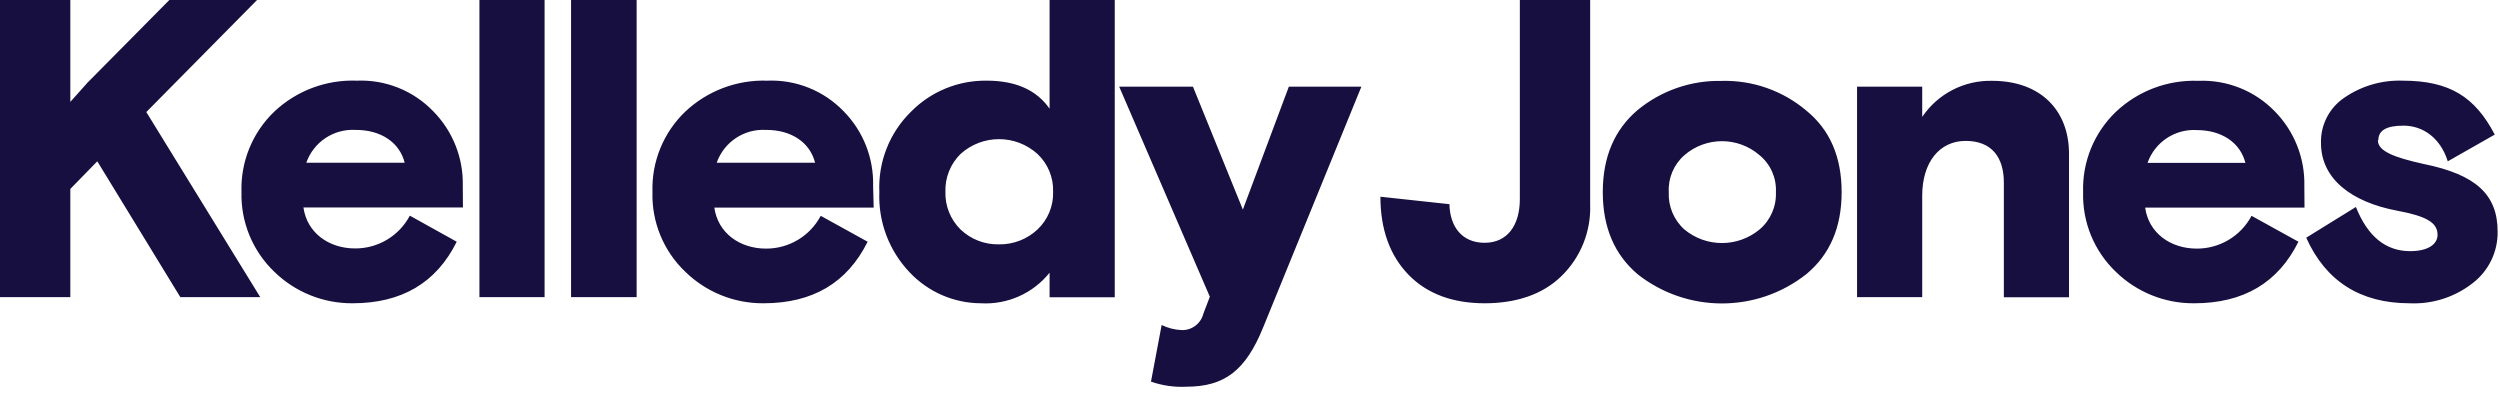 <?xml version="1.0" encoding="UTF-8"?>
<svg width="305px" height="48px" viewBox="0 0 305 48" version="1.1" xmlns="http://www.w3.org/2000/svg" xmlns:xlink="http://www.w3.org/1999/xlink">
    <!-- Generator: Sketch 59.1 (86144) - https://sketch.com -->
    <title>logo-kelledy-jones</title>
    <desc>Created with Sketch.</desc>
    <g id="Page-1" stroke="none" stroke-width="1" fill="none" fill-rule="evenodd">
        <g id="logo-kelledy-jones" fill="#170F40" fill-rule="nonzero">
            <path d="M290.16,17.09 C290.16,15.9 291.16,15.33 293.23,15.33 C295.61,15.33 297.73,16.83 298.63,19.68 L304.36,16.42 C301.97,11.86 298.9,9.84 293.12,9.84 C290.593,9.754 288.105,10.48 286.02,11.91 C284.18,13.144 283.1,15.235 283.16,17.45 C283.16,21.85 286.93,24.65 292.38,25.69 C295.99,26.36 297.38,27.14 297.38,28.64 C297.38,29.88 296.1,30.64 294.04,30.64 C291.04,30.64 288.85,28.83 287.42,25.25 L281.36,29 C283.75,34.33 287.99,37 293.97,37 C296.766,37.13 299.514,36.246 301.71,34.51 C303.638,33.011 304.75,30.692 304.71,28.25 C304.71,23.74 302.06,21.3 295.71,20.01 C291.95,19.18 290.1,18.41 290.1,17.11 M268.01,15.87 C271.01,15.87 273.3,17.37 273.94,19.87 L262,19.87 C262.891,17.331 265.364,15.696 268.05,15.87 M281.13,22.7 C281.212,19.301 279.913,16.014 277.53,13.59 C275.094,11.074 271.699,9.717 268.2,9.86 C264.475,9.719 260.85,11.081 258.14,13.64 C255.48,16.189 254.026,19.747 254.14,23.43 C254.032,27.097 255.486,30.637 258.14,33.17 C260.694,35.655 264.126,37.032 267.69,37 C273.69,37 277.92,34.51 280.41,29.49 L274.69,26.33 C273.377,28.799 270.806,30.338 268.01,30.33 C264.78,30.33 262.13,28.41 261.71,25.33 L281.15,25.33 L281.13,22.7 Z M252.42,18.77 C252.42,13.43 248.92,9.86 243.04,9.86 C239.633,9.777 236.418,11.435 234.51,14.26 L234.51,10.57 L226.56,10.57 L226.56,36.25 L234.51,36.25 L234.51,23.88 C234.51,19.78 236.63,17.19 239.81,17.19 C242.99,17.19 244.47,19.19 244.47,22.27 L244.47,36.27 L252.42,36.27 L252.42,18.77 Z M205.5,28 C204.211,26.844 203.51,25.17 203.59,23.44 C203.501,21.723 204.205,20.06 205.5,18.93 C208.13,16.655 212.03,16.655 214.66,18.93 C216.004,20.031 216.746,21.705 216.66,23.44 C216.735,25.188 215.997,26.872 214.66,28 C212.003,30.201 208.157,30.201 205.5,28 M220.38,13.5 C217.499,11.062 213.822,9.77 210.05,9.87 C206.306,9.788 202.658,11.055 199.77,13.44 C196.97,15.83 195.54,19.14 195.54,23.44 C195.54,27.74 196.97,31.05 199.77,33.44 C205.811,38.214 214.339,38.214 220.38,33.44 C223.24,31.06 224.68,27.75 224.68,23.44 C224.68,19.13 223.24,15.83 220.38,13.5 M185.42,0 L185.42,24.29 C185.42,27.45 183.93,29.62 181.13,29.62 C178.33,29.62 176.89,27.62 176.83,24.91 L168.41,24 C168.41,28 169.58,31.2 171.85,33.53 C174.12,35.86 177.26,37 181.13,37 C185,37 188.23,35.91 190.5,33.68 C192.852,31.39 194.124,28.211 194,24.93 L194,0 L185.42,0 Z M140.42,46.56 C141.797,47.04 143.253,47.251 144.71,47.18 C149.42,47.18 151.97,45.18 154.09,39.98 L166.09,10.57 L157.24,10.57 L151.63,25.57 L145.54,10.57 L136.54,10.57 L147.6,36.2 L146.81,38.27 C146.509,39.478 145.404,40.312 144.16,40.27 C143.313,40.234 142.482,40.023 141.72,39.65 L140.42,46.56 Z M117.19,28 C115.959,26.788 115.288,25.117 115.34,23.39 C115.286,21.662 115.957,19.991 117.19,18.78 C119.854,16.375 123.906,16.375 126.57,18.78 C127.839,19.971 128.535,21.65 128.48,23.39 C128.534,25.129 127.838,26.808 126.57,28 C125.294,29.197 123.6,29.847 121.85,29.81 C120.119,29.845 118.444,29.195 117.19,28 M128.05,0 L128.05,13.26 C126.46,10.98 123.92,9.84 120.37,9.84 C116.91,9.794 113.581,11.159 111.15,13.62 C108.528,16.185 107.12,19.745 107.28,23.41 C107.128,27.06 108.472,30.614 111,33.25 C113.258,35.635 116.395,36.991 119.68,37 C122.909,37.183 126.027,35.794 128.05,33.27 L128.05,36.27 L136,36.27 L136,0 L128.05,0 Z M93.51,15.85 C96.51,15.85 98.81,17.35 99.44,19.85 L87.44,19.85 C88.326,17.329 90.772,15.699 93.44,15.85 M106.52,22.68 C106.607,19.28 105.307,15.992 102.92,13.57 C100.489,11.052 97.097,9.695 93.6,9.84 C89.896,9.719 86.297,11.079 83.6,13.62 C80.94,16.169 79.486,19.727 79.6,23.41 C79.491,27.077 80.945,30.618 83.6,33.15 C86.149,35.639 89.577,37.023 93.14,37 C99.14,37 103.36,34.51 105.85,29.49 L100.13,26.33 C98.822,28.799 96.254,30.339 93.46,30.33 C90.23,30.33 87.58,28.41 87.15,25.33 L106.59,25.33 L106.52,22.68 Z M77.67,0 L69.67,0 L69.67,36.25 L77.67,36.25 L77.67,0 Z M66.44,0 L58.49,0 L58.49,36.25 L66.44,36.25 L66.44,0 Z M43.44,15.85 C46.44,15.85 48.74,17.35 49.37,19.85 L37.37,19.85 C38.256,17.329 40.702,15.699 43.37,15.85 M56.46,22.68 C56.543,19.279 55.24,15.991 52.85,13.57 C50.419,11.052 47.027,9.695 43.53,9.84 C39.802,9.7 36.175,11.062 33.46,13.62 C30.8,16.169 29.346,19.727 29.46,23.41 C29.36,27.076 30.813,30.613 33.46,33.15 C36.01,35.638 39.437,37.022 43,37 C49,37 53.23,34.51 55.72,29.49 L50,26.31 C48.694,28.78 46.124,30.321 43.33,30.31 C40.1,30.31 37.45,28.39 37.02,25.31 L56.48,25.31 L56.46,22.68 Z M20.66,0 L10.66,10.1 L8.58,12.43 L8.58,0 L0,0 L0,36.25 L8.58,36.25 L8.58,23.05 L11.87,19.68 L22,36.25 L31.75,36.25 L17.85,13.67 L31.36,0 L20.66,0 Z" id="Shape"></path>
        </g>
    </g>
</svg>